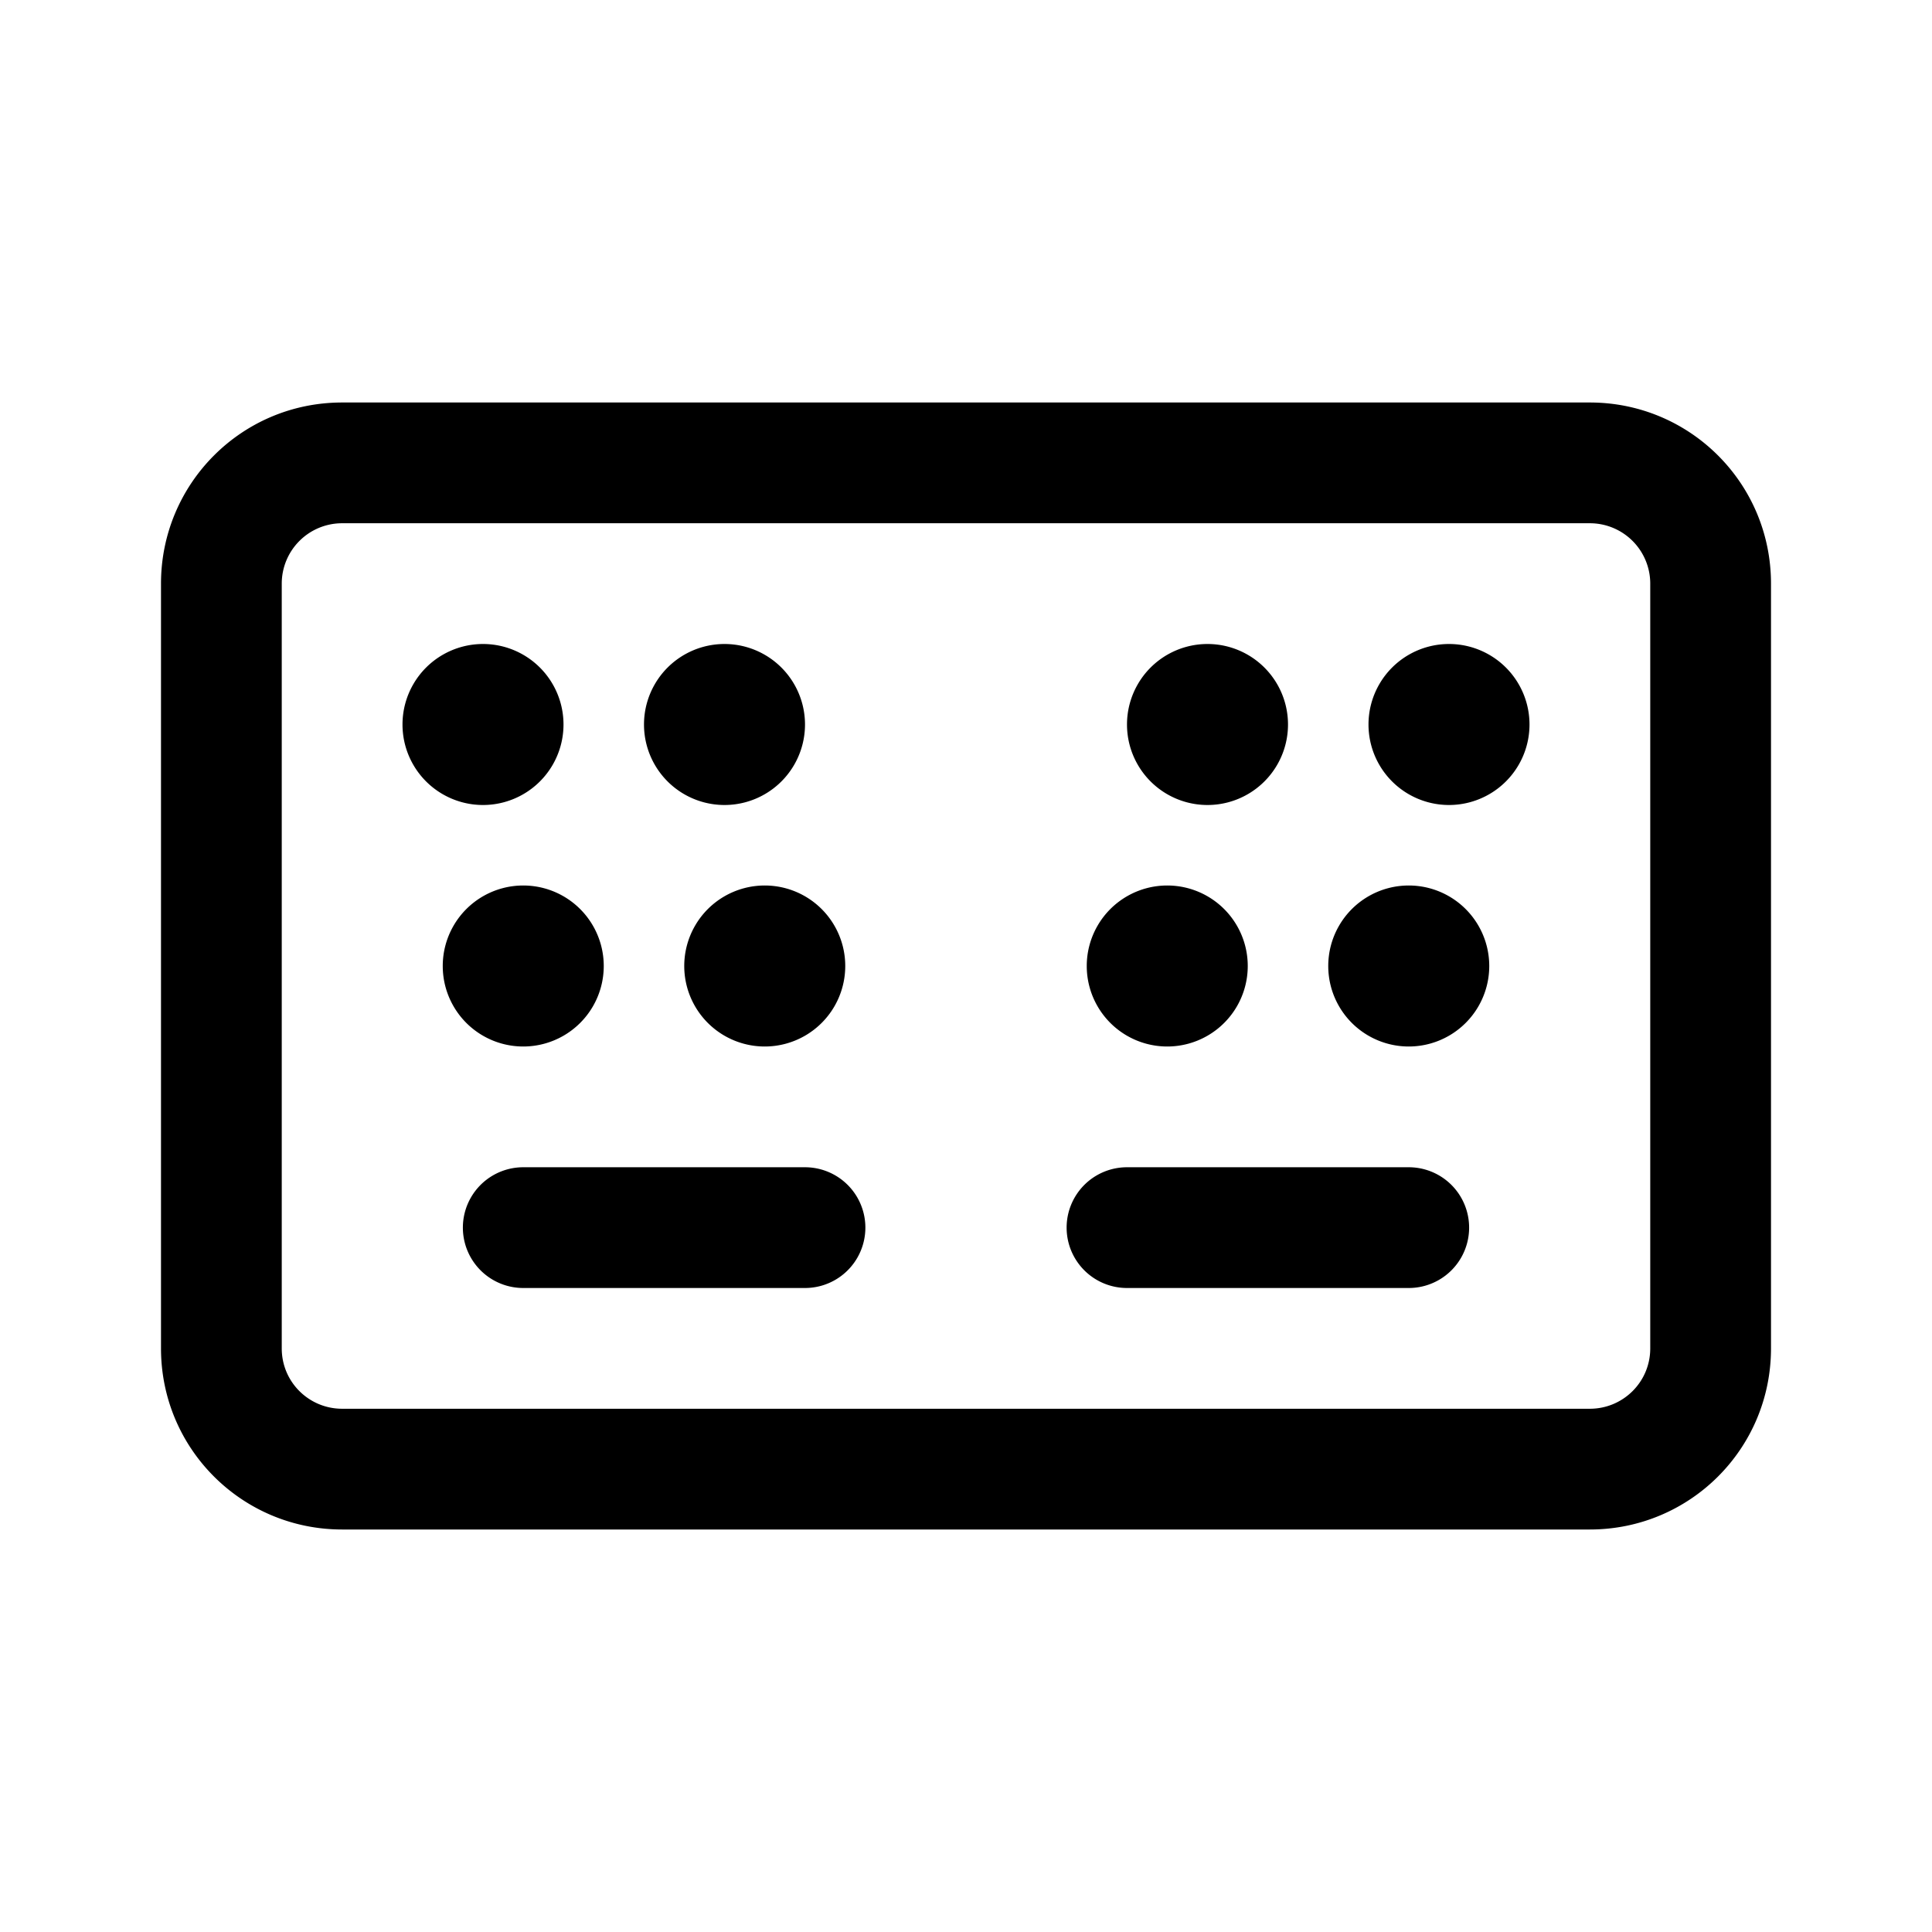 <svg width="24" height="24" viewBox="0 0 24 24" xmlns="http://www.w3.org/2000/svg"><path d="M19.75 5C20.99 5 22 6 22 7.25v9.5C22 18 20.99 19 19.75 19H4.25C3.01 19 2 18 2 16.75v-9.5C2 6.01 3 5 4.25 5h15.5Zm0 1.5H4.25a.75.75 0 0 0-.75.75v9.5c0 .42.34.75.75.75h15.5c.41 0 .75-.33.75-.75v-9.5a.75.75 0 0 0-.75-.75ZM6.5 16H10a.75.75 0 0 0 0-1.5H6.5a.75.75 0 0 0 0 1.5Zm7.5 0h3.5a.75.75 0 0 0 0-1.5H14a.75.75 0 0 0 0 1.5Zm3.5-5a1 1 0 1 1 0 2 1 1 0 0 1 0-2Zm-8 0a1 1 0 1 1 0 2 1 1 0 0 1 0-2Zm-3 0a1 1 0 1 1 0 2 1 1 0 0 1 0-2Zm8 0a1 1 0 1 1 0 2 1 1 0 0 1 0-2ZM6 8a1 1 0 1 1 0 2 1 1 0 0 1 0-2Zm3 0a1 1 0 1 1 0 2 1 1 0 0 1 0-2Zm6 0a1 1 0 1 1 0 2 1 1 0 0 1 0-2Zm3 0a1 1 0 1 1 0 2 1 1 0 0 1 0-2Z"/></svg>